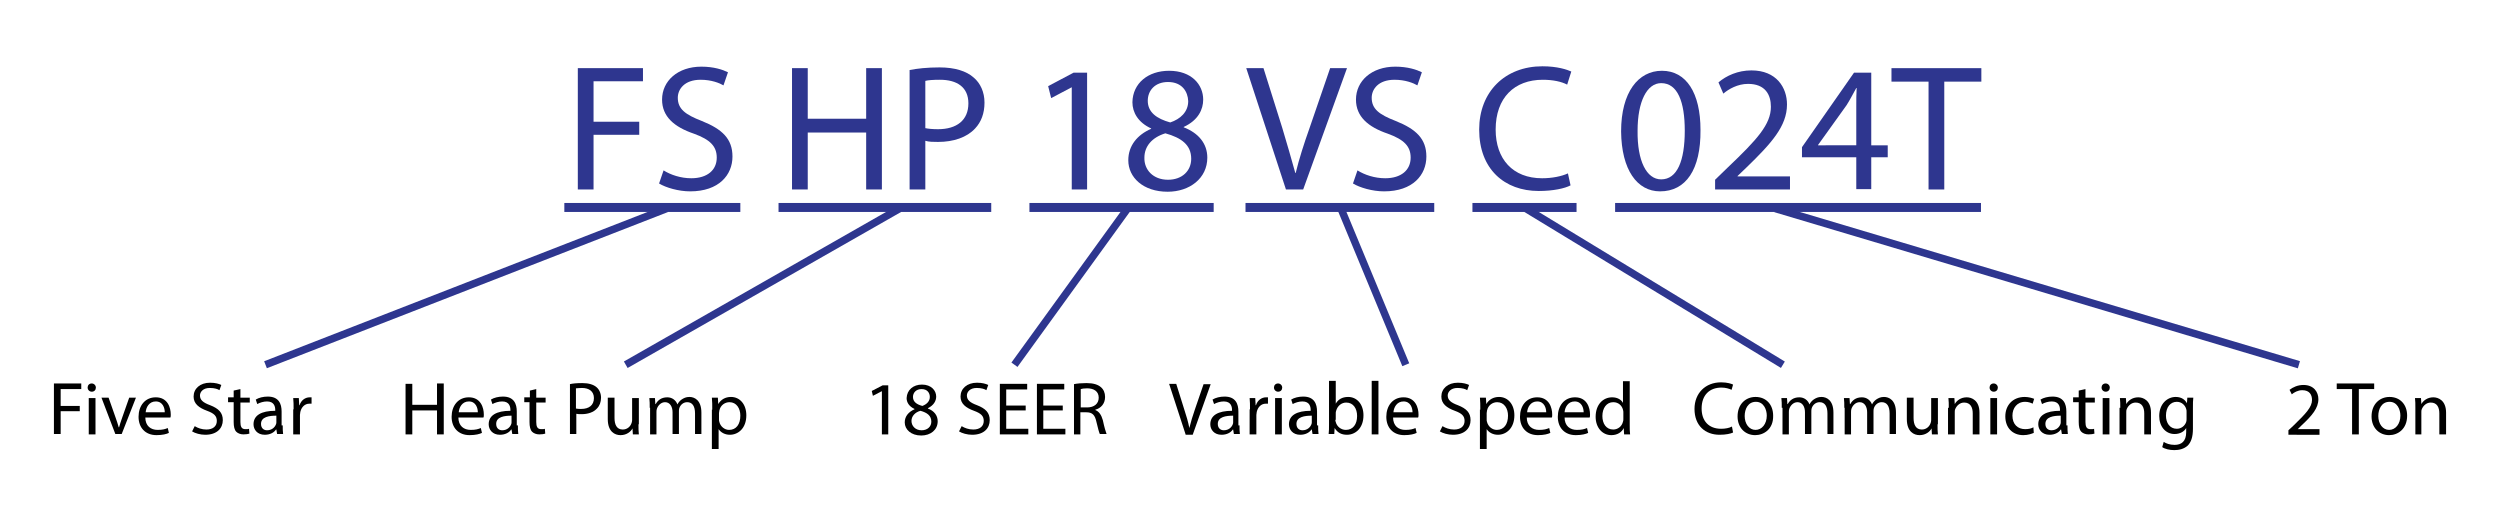 <?xml version="1.0" encoding="utf-8"?>
<!-- Generator: Adobe Illustrator 24.1.0, SVG Export Plug-In . SVG Version: 6.00 Build 0)  -->
<svg version="1.1" id="Layer_1" xmlns="http://www.w3.org/2000/svg" xmlns:xlink="http://www.w3.org/1999/xlink" x="0px" y="0px"
	 viewBox="0 0 667.6 135.1" style="enable-background:new 0 0 667.6 135.1;" xml:space="preserve">
<style type="text/css">
	.st0{fill:#2E368F;}
	.st1{fill:none;stroke:#2E368F;stroke-width:2;stroke-miterlimit:10;}
</style>
<g>
	<g>
		<path class="st0" d="M154.3,18.2h17.4v3.5h-13.2v10.8h12.2v3.5h-12.2v14.6h-4.2V18.2z"/>
		<path class="st0" d="M177.2,45.5c1.9,1.2,4.6,2.1,7.4,2.1c4.3,0,6.8-2.2,6.8-5.5c0-3-1.7-4.8-6.1-6.4c-5.3-1.8-8.5-4.6-8.5-9.1
			c0-5,4.2-8.8,10.5-8.8c3.3,0,5.7,0.8,7.1,1.5l-1.2,3.5c-1-0.6-3.2-1.5-6.1-1.5c-4.4,0-6.1,2.6-6.1,4.8c0,3,2,4.5,6.4,6.2
			c5.5,2.2,8.2,4.8,8.2,9.5c0,4.9-3.6,9.3-11.3,9.3c-3.1,0-6.5-1-8.3-2.1L177.2,45.5z"/>
		<path class="st0" d="M215.7,18.2v13.5h15.6V18.2h4.2v32.4h-4.2V35.4h-15.6v15.2h-4.2V18.2H215.7z"/>
		<path class="st0" d="M242.9,18.7c2-0.4,4.7-0.7,8-0.7c4.1,0,7.2,1,9.1,2.7c1.8,1.5,2.9,3.9,2.9,6.7c0,2.9-0.9,5.2-2.5,6.9
			c-2.2,2.4-5.8,3.6-9.9,3.6c-1.2,0-2.4,0-3.4-0.3v13h-4.2V18.7z M247,34.2c0.9,0.2,2.1,0.3,3.5,0.3c5,0,8.1-2.4,8.1-6.9
			c0-4.3-3-6.3-7.6-6.3c-1.8,0-3.2,0.1-3.9,0.3V34.2z"/>
		<path class="st0" d="M286.2,23.3L286.2,23.3l-5.5,2.9l-0.8-3.2l6.8-3.6h3.6v31.2h-4.1V23.3z"/>
		<path class="st0" d="M312.2,18.9c6,0,9.1,3.7,9.1,7.7c0,2.6-1.3,5.5-5.2,7.3V34c3.9,1.5,6.3,4.3,6.3,8.1c0,5.5-4.7,9.1-10.6,9.1
			c-6.5,0-10.5-3.8-10.5-8.4c0-3.9,2.4-6.8,6.1-8.4v-0.1c-3.5-1.6-5-4.3-5-7C302.5,22.2,306.6,18.9,312.2,18.9L312.2,18.9z
			 M311.9,48c3.8,0,6.2-2.4,6.2-5.6c0-3.7-2.6-5.6-6.9-6.8c-3.6,1.1-5.6,3.5-5.6,6.5C305.5,45.3,307.9,48,311.9,48L311.9,48z
			 M311.9,21.9c-3.5,0-5.4,2.3-5.4,5c0,3.1,2.4,4.8,6,5.8c2.7-0.9,4.8-2.8,4.8-5.7C317.2,24.5,315.7,21.9,311.9,21.9L311.9,21.9z"/>
		<path class="st0" d="M343.4,50.6l-10.6-32.4h4.6l5,15.9c1.3,4.4,2.5,8.4,3.5,12.1h0.1c0.9-3.7,2.2-7.8,3.7-12l5.5-16h4.5L348,50.6
			H343.4z"/>
		<path class="st0" d="M362.5,45.5c1.9,1.2,4.6,2.1,7.4,2.1c4.3,0,6.8-2.2,6.8-5.5c0-3-1.7-4.8-6.1-6.4c-5.3-1.8-8.5-4.6-8.5-9.1
			c0-5,4.2-8.8,10.5-8.8c3.3,0,5.7,0.8,7.1,1.5l-1.2,3.5c-1-0.6-3.2-1.5-6.1-1.5c-4.4,0-6.1,2.6-6.1,4.8c0,3,2,4.5,6.4,6.2
			c5.5,2.2,8.2,4.8,8.2,9.5c0,4.9-3.6,9.3-11.3,9.3c-3.1,0-6.5-1-8.3-2.1L362.5,45.5z"/>
		<path class="st0" d="M419.4,49.5c-1.5,0.8-4.6,1.5-8.5,1.5c-9.1,0-15.9-5.8-15.9-16.4c0-10.1,6.9-16.9,16.9-16.9
			c4,0,6.6,0.9,7.7,1.4l-1.1,3.5c-1.5-0.8-3.8-1.3-6.5-1.3c-7.6,0-12.6,4.8-12.6,13.3c0,7.9,4.6,13,12.4,13c2.6,0,5.2-0.5,6.9-1.3
			L419.4,49.5z"/>
		<path class="st0" d="M443.3,51.1c-6.1,0-10.3-5.7-10.4-16c0-10.5,4.6-16.2,10.9-16.2c6.5,0,10.3,5.9,10.3,15.8
			C454.2,45.3,450.2,51.1,443.3,51.1L443.3,51.1z M443.6,47.9c4.3,0,6.3-5,6.3-13c0-7.7-1.9-12.7-6.3-12.7c-3.8,0-6.3,4.9-6.3,12.7
			C437.2,43,439.7,47.9,443.6,47.9L443.6,47.9z"/>
		<path class="st0" d="M458,50.6V48l3.3-3.2c8-7.6,11.6-11.6,11.6-16.3c0-3.2-1.5-6.1-6.1-6.1c-2.8,0-5.2,1.4-6.6,2.6l-1.3-3
			c2.1-1.8,5.2-3.2,8.8-3.2c6.7,0,9.5,4.6,9.5,9.1c0,5.8-4.2,10.4-10.8,16.8L464,47v0.1h14v3.5H458z"/>
		<path class="st0" d="M495.7,50.6V42h-14.5v-2.7l13.9-19.9h4.6v19.4h4.4V42h-4.4v8.5H495.7z M495.7,38.8V28.4c0-1.6,0-3.3,0.1-4.9
			h-0.1c-1,1.8-1.7,3.2-2.6,4.6l-7.6,10.6v0.1H495.7z"/>
		<path class="st0" d="M514.9,21.8h-9.8v-3.6h24v3.6h-9.9v28.8h-4.2V21.8z"/>
		<path class="st0" d="M150.7,56.6v-2.4h47v2.4H150.7z"/>
		<path class="st0" d="M207.9,56.6v-2.4h56.8v2.4H207.9z"/>
		<path class="st0" d="M274.9,56.6v-2.4h49.2v2.4H274.9z"/>
		<path class="st0" d="M332.6,56.6v-2.4h50.4v2.4H332.6z"/>
		<path class="st0" d="M393.2,56.6v-2.4h27.8v2.4H393.2z"/>
		<path class="st0" d="M431.3,56.6v-2.4H529v2.4H431.3z"/>
	</g>
	<g>
		<path d="M14.4,102.4h7.3v1.5h-5.5v4.5h5.1v1.4h-5.1v6.1h-1.8V102.4z"/>
		<path d="M24.5,104.6c-0.6,0-1.1-0.5-1.1-1.1c0-0.6,0.4-1.1,1.1-1.1c0.6,0,1.1,0.5,1.1,1.1C25.6,104.1,25.2,104.6,24.5,104.6
			L24.5,104.6z M23.7,116v-9.7h1.8v9.7H23.7z"/>
		<path d="M29,106.2l1.9,5.4c0.3,0.9,0.6,1.7,0.8,2.5h0.1c0.2-0.8,0.5-1.6,0.8-2.5l1.9-5.4h1.8l-3.8,9.7h-1.7l-3.7-9.7H29z"/>
		<path d="M38.8,111.4c0,2.4,1.5,3.4,3.3,3.4c1.3,0,2-0.2,2.7-0.5l0.3,1.3c-0.6,0.3-1.7,0.6-3.3,0.6c-3,0-4.8-2-4.8-4.9
			c0-2.9,1.7-5.2,4.6-5.2c3.2,0,4,2.8,4,4.6c0,0.4,0,0.6-0.1,0.8H38.8z M44,110.1c0-1.1-0.5-2.9-2.4-2.9c-1.8,0-2.6,1.6-2.7,2.9H44z
			"/>
		<path d="M52,113.8c0.8,0.5,1.9,0.9,3.1,0.9c1.8,0,2.8-0.9,2.8-2.3c0-1.3-0.7-2-2.6-2.7c-2.2-0.8-3.6-1.9-3.6-3.8
			c0-2.1,1.7-3.7,4.4-3.7c1.4,0,2.4,0.3,3,0.6l-0.5,1.4c-0.4-0.3-1.3-0.6-2.6-0.6c-1.8,0-2.6,1.1-2.6,2c0,1.2,0.8,1.9,2.7,2.6
			c2.3,0.9,3.4,2,3.4,4c0,2.1-1.5,3.9-4.7,3.9c-1.3,0-2.7-0.4-3.5-0.9L52,113.8z"/>
		<path d="M64.2,103.9v2.3h2.5v1.3h-2.5v5.2c0,1.2,0.3,1.9,1.3,1.9c0.5,0,0.8,0,1-0.1l0.1,1.3c-0.3,0.1-0.9,0.2-1.6,0.2
			c-0.8,0-1.5-0.3-1.9-0.7c-0.5-0.5-0.7-1.4-0.7-2.6v-5.3h-1.5v-1.3h1.5v-1.8L64.2,103.9z"/>
		<path d="M75.5,113.6c0,0.8,0,1.7,0.1,2.3h-1.6l-0.2-1.2h-0.1c-0.5,0.8-1.6,1.4-3,1.4c-2,0-3-1.4-3-2.8c0-2.4,2.1-3.6,5.8-3.6v-0.2
			c0-0.8-0.2-2.3-2.2-2.3c-0.9,0-1.9,0.3-2.6,0.7l-0.4-1.2c0.8-0.5,2-0.8,3.2-0.8c3,0,3.7,2,3.7,4V113.6z M73.8,111
			c-1.9,0-4.1,0.3-4.1,2.2c0,1.2,0.8,1.7,1.6,1.7c1.3,0,2.1-0.8,2.4-1.6c0.1-0.2,0.1-0.4,0.1-0.6V111z"/>
		<path d="M78.4,109.3c0-1.1,0-2.1-0.1-3h1.5l0.1,1.9H80c0.4-1.3,1.5-2.1,2.7-2.1c0.2,0,0.3,0,0.5,0v1.7c-0.2,0-0.4,0-0.6,0
			c-1.2,0-2.1,0.9-2.4,2.2c0,0.3-0.1,0.5-0.1,0.8v5.2h-1.8V109.3z"/>
	</g>
	<g>
		<path d="M110.1,102.4v5.7h6.6v-5.7h1.8V116h-1.8v-6.4h-6.6v6.4h-1.8v-13.5H110.1z"/>
		<path d="M122.4,111.4c0,2.4,1.5,3.4,3.3,3.4c1.3,0,2-0.2,2.7-0.5l0.3,1.3c-0.6,0.3-1.7,0.6-3.3,0.6c-3,0-4.8-2-4.8-4.9
			c0-2.9,1.7-5.2,4.6-5.2c3.2,0,4,2.8,4,4.6c0,0.4,0,0.6-0.1,0.8H122.4z M127.6,110.1c0-1.1-0.5-2.9-2.4-2.9c-1.8,0-2.6,1.6-2.7,2.9
			H127.6z"/>
		<path d="M138.3,113.6c0,0.8,0,1.7,0.1,2.3h-1.6l-0.2-1.2h-0.1c-0.5,0.8-1.6,1.4-3,1.4c-2,0-3-1.4-3-2.8c0-2.4,2.1-3.6,5.8-3.6
			v-0.2c0-0.8-0.2-2.3-2.2-2.3c-0.9,0-1.9,0.3-2.6,0.7l-0.4-1.2c0.8-0.5,2-0.8,3.2-0.8c3,0,3.7,2,3.7,4V113.6z M136.6,111
			c-1.9,0-4.1,0.3-4.1,2.2c0,1.2,0.8,1.7,1.6,1.7c1.3,0,2.1-0.8,2.4-1.6c0.1-0.2,0.1-0.4,0.1-0.6V111z"/>
		<path d="M143.2,103.9v2.3h2.5v1.3h-2.5v5.2c0,1.2,0.3,1.9,1.3,1.9c0.5,0,0.8,0,1-0.1l0.1,1.3c-0.3,0.1-0.9,0.2-1.6,0.2
			c-0.8,0-1.5-0.3-1.9-0.7c-0.5-0.5-0.7-1.4-0.7-2.6v-5.3H140v-1.3h1.5v-1.8L143.2,103.9z"/>
		<path d="M152.1,102.6c0.8-0.2,1.9-0.3,3.4-0.3c1.7,0,3,0.4,3.8,1.1c0.7,0.6,1.2,1.6,1.2,2.8c0,1.2-0.4,2.2-1.1,2.9
			c-0.9,1-2.4,1.5-4.1,1.5c-0.5,0-1,0-1.4-0.1v5.4h-1.7V102.6z M153.8,109.1c0.4,0.1,0.9,0.1,1.4,0.1c2.1,0,3.4-1,3.4-2.9
			c0-1.8-1.3-2.7-3.2-2.7c-0.8,0-1.3,0.1-1.6,0.1V109.1z"/>
		<path d="M170.5,113.3c0,1,0,1.9,0.1,2.7H169l-0.1-1.6h0c-0.4,0.8-1.5,1.8-3.2,1.8c-1.5,0-3.4-0.9-3.4-4.3v-5.7h1.8v5.4
			c0,1.8,0.6,3.1,2.2,3.1c1.2,0,2-0.8,2.3-1.6c0.1-0.2,0.2-0.6,0.2-0.9v-5.9h1.8V113.3z"/>
		<path d="M173.5,108.9c0-1,0-1.8-0.1-2.6h1.5l0.1,1.6h0.1c0.5-0.9,1.4-1.8,3.1-1.8c1.3,0,2.3,0.8,2.7,1.9h0c0.3-0.6,0.7-1,1.1-1.3
			c0.6-0.4,1.2-0.7,2.1-0.7c1.3,0,3.2,0.8,3.2,4.2v5.7h-1.7v-5.5c0-1.9-0.7-3-2.1-3c-1,0-1.8,0.7-2.1,1.6c-0.1,0.3-0.1,0.6-0.1,0.9
			v6h-1.7v-5.8c0-1.5-0.7-2.7-2-2.7c-1.1,0-1.9,0.9-2.2,1.8c-0.1,0.3-0.1,0.6-0.1,0.9v5.9h-1.7V108.9z"/>
		<path d="M190.2,109.4c0-1.2,0-2.2-0.1-3.2h1.6l0.1,1.7h0c0.7-1.2,1.9-1.9,3.4-1.9c2.4,0,4.1,2,4.1,4.9c0,3.5-2.2,5.2-4.4,5.2
			c-1.3,0-2.4-0.6-3-1.5h0v5.3h-1.8V109.4z M192,112c0,0.2,0,0.5,0.1,0.7c0.3,1.2,1.4,2.1,2.6,2.1c1.9,0,3-1.5,3-3.8
			c0-1.9-1-3.6-2.9-3.6c-1.2,0-2.4,0.8-2.7,2.2c0,0.2-0.1,0.5-0.1,0.7V112z"/>
	</g>
	<g>
		<path d="M235.4,104.5L235.4,104.5l-2.3,1.2l-0.3-1.3l2.9-1.5h1.5V116h-1.7V104.5z"/>
		<path d="M246.2,102.7c2.5,0,3.8,1.6,3.8,3.2c0,1.1-0.6,2.3-2.2,3.1v0.1c1.6,0.6,2.6,1.8,2.6,3.4c0,2.3-1.9,3.8-4.4,3.8
			c-2.7,0-4.4-1.6-4.4-3.5c0-1.6,1-2.8,2.6-3.5v-0.1c-1.5-0.7-2.1-1.8-2.1-2.9C242.2,104.1,243.9,102.7,246.2,102.7L246.2,102.7z
			 M246.1,114.9c1.6,0,2.6-1,2.6-2.3c0-1.6-1.1-2.4-2.9-2.9c-1.5,0.4-2.4,1.5-2.4,2.7C243.4,113.7,244.4,114.9,246.1,114.9
			L246.1,114.9z M246.1,103.9c-1.5,0-2.3,1-2.3,2.1c0,1.3,1,2,2.5,2.4c1.1-0.4,2-1.2,2-2.4C248.3,105,247.7,103.9,246.1,103.9
			L246.1,103.9z"/>
		<path d="M256.8,113.8c0.8,0.5,1.9,0.9,3.1,0.9c1.8,0,2.8-0.9,2.8-2.3c0-1.3-0.7-2-2.6-2.7c-2.2-0.8-3.6-1.9-3.6-3.8
			c0-2.1,1.7-3.7,4.4-3.7c1.4,0,2.4,0.3,3,0.6l-0.5,1.4c-0.4-0.3-1.3-0.6-2.6-0.6c-1.8,0-2.6,1.1-2.6,2c0,1.2,0.8,1.9,2.7,2.6
			c2.3,0.9,3.4,2,3.4,4c0,2.1-1.5,3.9-4.7,3.9c-1.3,0-2.7-0.4-3.5-0.9L256.8,113.8z"/>
		<path d="M273.9,109.6h-5.2v4.9h5.9v1.5h-7.6v-13.5h7.3v1.5h-5.6v4.3h5.2V109.6z"/>
		<path d="M283.8,109.6h-5.2v4.9h5.9v1.5h-7.6v-13.5h7.3v1.5h-5.6v4.3h5.2V109.6z"/>
		<path d="M286.7,102.6c0.9-0.2,2.2-0.3,3.4-0.3c1.9,0,3.1,0.4,3.9,1.1c0.7,0.6,1.1,1.5,1.1,2.6c0,1.8-1.1,3-2.6,3.4v0.1
			c1,0.4,1.6,1.3,2,2.7c0.4,1.9,0.8,3.2,1,3.7h-1.8c-0.2-0.4-0.5-1.5-0.9-3.2c-0.4-1.9-1.1-2.6-2.7-2.6h-1.6v5.9h-1.7V102.6z
			 M288.5,108.8h1.8c1.9,0,3.1-1,3.1-2.6c0-1.7-1.3-2.5-3.1-2.5c-0.8,0-1.4,0.1-1.7,0.2V108.8z"/>
	</g>
	<g>
		<path d="M316.6,116l-4.4-13.5h1.9l2.1,6.7c0.6,1.8,1.1,3.5,1.4,5.1h0c0.4-1.6,0.9-3.3,1.5-5l2.3-6.7h1.9l-4.8,13.5H316.6z"/>
		<path d="M331,113.6c0,0.8,0,1.7,0.1,2.3h-1.6l-0.2-1.2h-0.1c-0.5,0.8-1.6,1.4-3,1.4c-2,0-3-1.4-3-2.8c0-2.4,2.1-3.6,5.8-3.6v-0.2
			c0-0.8-0.2-2.3-2.2-2.3c-0.9,0-1.9,0.3-2.6,0.7l-0.4-1.2c0.8-0.5,2-0.8,3.2-0.8c3,0,3.7,2,3.7,4V113.6z M329.3,111
			c-1.9,0-4.1,0.3-4.1,2.2c0,1.2,0.8,1.7,1.6,1.7c1.3,0,2.1-0.8,2.4-1.6c0.1-0.2,0.1-0.4,0.1-0.6V111z"/>
		<path d="M333.8,109.3c0-1.1,0-2.1-0.1-3h1.5l0.1,1.9h0.1c0.4-1.3,1.5-2.1,2.7-2.1c0.2,0,0.3,0,0.5,0v1.7c-0.2,0-0.4,0-0.6,0
			c-1.2,0-2.1,0.9-2.4,2.2c0,0.3-0.1,0.5-0.1,0.8v5.2h-1.8V109.3z"/>
		<path d="M341.3,104.6c-0.6,0-1.1-0.5-1.1-1.1c0-0.6,0.4-1.1,1.1-1.1c0.6,0,1.1,0.5,1.1,1.1C342.4,104.1,342,104.6,341.3,104.6
			L341.3,104.6z M340.5,116v-9.7h1.8v9.7H340.5z"/>
		<path d="M352,113.6c0,0.8,0,1.7,0.1,2.3h-1.6l-0.2-1.2h-0.1c-0.5,0.8-1.6,1.4-3,1.4c-2,0-3-1.4-3-2.8c0-2.4,2.1-3.6,5.8-3.6v-0.2
			c0-0.8-0.2-2.3-2.2-2.3c-0.9,0-1.9,0.3-2.6,0.7l-0.4-1.2c0.8-0.5,2-0.8,3.2-0.8c3,0,3.7,2,3.7,4V113.6z M350.3,111
			c-1.9,0-4.1,0.3-4.1,2.2c0,1.2,0.8,1.7,1.6,1.7c1.3,0,2.1-0.8,2.4-1.6c0.1-0.2,0.1-0.4,0.1-0.6V111z"/>
		<path d="M354.9,101.7h1.8v6.1h0c0.6-1.1,1.7-1.8,3.3-1.8c2.4,0,4.1,2,4.1,4.9c0,3.5-2.2,5.2-4.4,5.2c-1.4,0-2.5-0.5-3.3-1.8h0
			l-0.1,1.6h-1.5c0.1-0.7,0.1-1.6,0.1-2.5V101.7z M356.6,112.1c0,0.2,0,0.4,0.1,0.6c0.3,1.2,1.4,2.1,2.7,2.1c1.9,0,3-1.5,3-3.7
			c0-2-1-3.6-2.9-3.6c-1.2,0-2.3,0.8-2.7,2.2c-0.1,0.2-0.1,0.5-0.1,0.7V112.1z"/>
		<path d="M366.3,101.7h1.8V116h-1.8V101.7z"/>
		<path d="M372,111.4c0,2.4,1.5,3.4,3.3,3.4c1.3,0,2-0.2,2.7-0.5l0.3,1.3c-0.6,0.3-1.7,0.6-3.3,0.6c-3,0-4.8-2-4.8-4.9
			c0-2.9,1.7-5.2,4.6-5.2c3.2,0,4,2.8,4,4.6c0,0.4,0,0.6-0.1,0.8H372z M377.2,110.1c0-1.1-0.5-2.9-2.4-2.9c-1.8,0-2.6,1.6-2.7,2.9
			H377.2z"/>
		<path d="M385.2,113.8c0.8,0.5,1.9,0.9,3.1,0.9c1.8,0,2.8-0.9,2.8-2.3c0-1.3-0.7-2-2.6-2.7c-2.2-0.8-3.6-1.9-3.6-3.8
			c0-2.1,1.7-3.7,4.4-3.7c1.4,0,2.4,0.3,3,0.6l-0.5,1.4c-0.4-0.3-1.3-0.6-2.6-0.6c-1.8,0-2.6,1.1-2.6,2c0,1.2,0.8,1.9,2.7,2.6
			c2.3,0.9,3.4,2,3.4,4c0,2.1-1.5,3.9-4.7,3.9c-1.3,0-2.7-0.4-3.5-0.9L385.2,113.8z"/>
		<path d="M395.3,109.4c0-1.2,0-2.2-0.1-3.2h1.6l0.1,1.7h0c0.7-1.2,1.9-1.9,3.4-1.9c2.4,0,4.1,2,4.1,4.9c0,3.5-2.2,5.2-4.4,5.2
			c-1.3,0-2.4-0.6-3-1.5h0v5.3h-1.8V109.4z M397,112c0,0.2,0,0.5,0.1,0.7c0.3,1.2,1.4,2.1,2.6,2.1c1.9,0,3-1.5,3-3.8
			c0-1.9-1-3.6-2.9-3.6c-1.2,0-2.4,0.8-2.7,2.2c0,0.2-0.1,0.5-0.1,0.7V112z"/>
		<path d="M407.7,111.4c0,2.4,1.5,3.4,3.3,3.4c1.3,0,2-0.2,2.7-0.5l0.3,1.3c-0.6,0.3-1.7,0.6-3.3,0.6c-3,0-4.8-2-4.8-4.9
			c0-2.9,1.7-5.2,4.6-5.2c3.2,0,4,2.8,4,4.6c0,0.4,0,0.6-0.1,0.8H407.7z M412.9,110.1c0-1.1-0.5-2.9-2.4-2.9c-1.8,0-2.6,1.6-2.7,2.9
			H412.9z"/>
		<path d="M417.8,111.4c0,2.4,1.5,3.4,3.3,3.4c1.3,0,2-0.2,2.7-0.5l0.3,1.3c-0.6,0.3-1.7,0.6-3.3,0.6c-3,0-4.8-2-4.8-4.9
			c0-2.9,1.7-5.2,4.6-5.2c3.2,0,4,2.8,4,4.6c0,0.4,0,0.6-0.1,0.8H417.8z M422.9,110.1c0-1.1-0.5-2.9-2.4-2.9c-1.8,0-2.6,1.6-2.7,2.9
			H422.9z"/>
		<path d="M435.2,101.7v11.8c0,0.9,0,1.8,0.1,2.5h-1.6l-0.1-1.7h0c-0.5,1.1-1.7,1.9-3.3,1.9c-2.4,0-4.2-2-4.2-4.9
			c0-3.3,2-5.2,4.4-5.2c1.5,0,2.5,0.7,2.9,1.5h0v-5.8H435.2z M433.5,110.2c0-0.2,0-0.5-0.1-0.8c-0.3-1.1-1.2-2-2.6-2
			c-1.8,0-2.9,1.6-2.9,3.7c0,2,1,3.6,2.9,3.6c1.2,0,2.3-0.8,2.6-2.1c0.1-0.2,0.1-0.5,0.1-0.7V110.2z"/>
	</g>
	<g>
		<path d="M462.8,115.5c-0.6,0.3-1.9,0.6-3.6,0.6c-3.8,0-6.7-2.4-6.7-6.9c0-4.2,2.9-7.1,7.1-7.1c1.7,0,2.8,0.4,3.2,0.6l-0.4,1.4
			c-0.6-0.3-1.6-0.6-2.7-0.6c-3.2,0-5.3,2-5.3,5.6c0,3.3,1.9,5.4,5.2,5.4c1.1,0,2.2-0.2,2.9-0.6L462.8,115.5z"/>
		<path d="M468.7,116.2c-2.6,0-4.7-1.9-4.7-5c0-3.3,2.2-5.2,4.8-5.2c2.8,0,4.7,2,4.7,5C473.6,114.6,471,116.2,468.7,116.2
			L468.7,116.2z M468.8,114.8c1.7,0,3-1.6,3-3.8c0-1.6-0.8-3.7-2.9-3.7c-2.1,0-3,1.9-3,3.8C465.9,113.2,467.1,114.8,468.8,114.8
			L468.8,114.8z"/>
		<path d="M475.8,108.9c0-1,0-1.8-0.1-2.6h1.5l0.1,1.6h0.1c0.5-0.9,1.4-1.8,3.1-1.8c1.3,0,2.3,0.8,2.7,1.9h0c0.3-0.6,0.7-1,1.1-1.3
			c0.6-0.4,1.2-0.7,2.1-0.7c1.3,0,3.2,0.8,3.2,4.2v5.7H488v-5.5c0-1.9-0.7-3-2.1-3c-1,0-1.8,0.7-2.1,1.6c-0.1,0.3-0.1,0.6-0.1,0.9v6
			h-1.7v-5.8c0-1.5-0.7-2.7-2-2.7c-1.1,0-1.9,0.9-2.2,1.8c-0.1,0.3-0.1,0.6-0.1,0.9v5.9h-1.7V108.9z"/>
		<path d="M492.5,108.9c0-1,0-1.8-0.1-2.6h1.5l0.1,1.6h0.1c0.5-0.9,1.4-1.8,3.1-1.8c1.3,0,2.3,0.8,2.7,1.9h0c0.3-0.6,0.7-1,1.1-1.3
			c0.6-0.4,1.2-0.7,2.1-0.7c1.3,0,3.2,0.8,3.2,4.2v5.7h-1.7v-5.5c0-1.9-0.7-3-2.1-3c-1,0-1.8,0.7-2.1,1.6c-0.1,0.3-0.1,0.6-0.1,0.9
			v6h-1.7v-5.8c0-1.5-0.7-2.7-2-2.7c-1.1,0-1.9,0.9-2.2,1.8c-0.1,0.3-0.1,0.6-0.1,0.9v5.9h-1.7V108.9z"/>
		<path d="M517.4,113.3c0,1,0,1.9,0.1,2.7h-1.6l-0.1-1.6h0c-0.4,0.8-1.5,1.8-3.2,1.8c-1.5,0-3.4-0.9-3.4-4.3v-5.7h1.8v5.4
			c0,1.8,0.6,3.1,2.2,3.1c1.2,0,2-0.8,2.3-1.6c0.1-0.2,0.2-0.6,0.2-0.9v-5.9h1.8V113.3z"/>
		<path d="M520.4,108.9c0-1,0-1.8-0.1-2.6h1.6l0.1,1.6h0c0.5-0.9,1.6-1.8,3.2-1.8c1.3,0,3.4,0.8,3.4,4.1v5.8h-1.8v-5.6
			c0-1.6-0.6-2.9-2.3-2.9c-1.1,0-2,0.8-2.4,1.8c-0.1,0.2-0.1,0.5-0.1,0.8v5.9h-1.8V108.9z"/>
		<path d="M532.4,104.6c-0.6,0-1.1-0.5-1.1-1.1c0-0.6,0.4-1.1,1.1-1.1c0.6,0,1.1,0.5,1.1,1.1C533.5,104.1,533.1,104.6,532.4,104.6
			L532.4,104.6z M531.5,116v-9.7h1.8v9.7H531.5z"/>
		<path d="M543.1,115.6c-0.5,0.2-1.5,0.6-2.8,0.6c-2.9,0-4.8-2-4.8-5c0-3,2-5.2,5.2-5.2c1,0,2,0.3,2.5,0.5l-0.4,1.3
			c-0.4-0.2-1.1-0.5-2-0.5c-2.2,0-3.4,1.7-3.4,3.7c0,2.3,1.4,3.6,3.4,3.6c1,0,1.7-0.2,2.2-0.5L543.1,115.6z"/>
		<path d="M552.1,113.6c0,0.8,0,1.7,0.1,2.3h-1.6l-0.2-1.2h-0.1c-0.5,0.8-1.6,1.4-3,1.4c-2,0-3-1.4-3-2.8c0-2.4,2.1-3.6,5.8-3.6
			v-0.2c0-0.8-0.2-2.3-2.2-2.3c-0.9,0-1.9,0.3-2.6,0.7l-0.4-1.2c0.8-0.5,2-0.8,3.2-0.8c3,0,3.7,2,3.7,4V113.6z M550.3,111
			c-1.9,0-4.1,0.3-4.1,2.2c0,1.2,0.8,1.7,1.6,1.7c1.3,0,2.1-0.8,2.4-1.6c0.1-0.2,0.1-0.4,0.1-0.6V111z"/>
		<path d="M556.9,103.9v2.3h2.5v1.3h-2.5v5.2c0,1.2,0.3,1.9,1.3,1.9c0.5,0,0.8,0,1-0.1l0.1,1.3c-0.3,0.1-0.9,0.2-1.6,0.2
			c-0.8,0-1.5-0.3-1.9-0.7c-0.5-0.5-0.7-1.4-0.7-2.6v-5.3h-1.5v-1.3h1.5v-1.8L556.9,103.9z"/>
		<path d="M562.3,104.6c-0.6,0-1.1-0.5-1.1-1.1c0-0.6,0.4-1.1,1.1-1.1c0.6,0,1.1,0.5,1.1,1.1C563.4,104.1,563,104.6,562.3,104.6
			L562.3,104.6z M561.5,116v-9.7h1.8v9.7H561.5z"/>
		<path d="M566.2,108.9c0-1,0-1.8-0.1-2.6h1.6l0.1,1.6h0c0.5-0.9,1.6-1.8,3.2-1.8c1.3,0,3.4,0.8,3.4,4.1v5.8h-1.8v-5.6
			c0-1.6-0.6-2.9-2.3-2.9c-1.1,0-2,0.8-2.4,1.8c-0.1,0.2-0.1,0.5-0.1,0.8v5.9h-1.8V108.9z"/>
		<path d="M585.6,114.5c0,2.2-0.5,3.6-1.4,4.5c-1,0.9-2.3,1.2-3.6,1.2c-1.2,0-2.5-0.3-3.2-0.8l0.4-1.4c0.6,0.4,1.6,0.8,2.9,0.8
			c1.8,0,3.1-0.9,3.1-3.4v-1.1h0c-0.5,0.9-1.6,1.6-3.1,1.6c-2.4,0-4.1-2-4.1-4.8c0-3.3,2.2-5.1,4.4-5.1c1.7,0,2.6,0.9,3,1.7h0
			l0.1-1.5h1.6c-0.1,0.7-0.1,1.5-0.1,2.7V114.5z M583.9,110c0-0.3,0-0.5-0.1-0.8c-0.3-1-1.2-1.9-2.5-1.9c-1.7,0-2.9,1.4-2.9,3.7
			c0,1.9,1,3.5,2.9,3.5c1.1,0,2.1-0.7,2.5-1.8c0.1-0.3,0.1-0.6,0.1-0.9V110z"/>
	</g>
	<g>
		<path d="M611.1,116v-1.1l1.4-1.3c3.3-3.2,4.9-4.9,4.9-6.8c0-1.3-0.6-2.6-2.6-2.6c-1.2,0-2.2,0.6-2.8,1.1l-0.6-1.2
			c0.9-0.7,2.2-1.3,3.7-1.3c2.8,0,4,1.9,4,3.8c0,2.4-1.7,4.4-4.5,7l-1,1v0h5.8v1.5H611.1z"/>
		<path d="M628.1,103.9H624v-1.5h10v1.5h-4.1V116h-1.8V103.9z"/>
		<path d="M638,116.2c-2.6,0-4.7-1.9-4.7-5c0-3.3,2.2-5.2,4.8-5.2c2.8,0,4.7,2,4.7,5C642.8,114.6,640.3,116.2,638,116.2L638,116.2z
			 M638,114.8c1.7,0,3-1.6,3-3.8c0-1.6-0.8-3.7-2.9-3.7c-2.1,0-3,1.9-3,3.8C635.1,113.2,636.3,114.8,638,114.8L638,114.8z"/>
		<path d="M645,108.9c0-1,0-1.8-0.1-2.6h1.6l0.1,1.6h0c0.5-0.9,1.6-1.8,3.2-1.8c1.3,0,3.4,0.8,3.4,4.1v5.8h-1.8v-5.6
			c0-1.6-0.6-2.9-2.3-2.9c-1.1,0-2,0.8-2.4,1.8c-0.1,0.2-0.1,0.5-0.1,0.8v5.9H645V108.9z"/>
	</g>
	<line class="st1" x1="70.9" y1="97.4" x2="178" y2="55.7"/>
	<line class="st1" x1="167.1" y1="97.4" x2="240.2" y2="55.7"/>
	<line class="st1" x1="270.9" y1="97.4" x2="301.1" y2="55.7"/>
	<line class="st1" x1="375.4" y1="97.4" x2="358.1" y2="55.7"/>
	<line class="st1" x1="476.1" y1="97.4" x2="407.5" y2="55.7"/>
	<line class="st1" x1="613.9" y1="97.4" x2="474.1" y2="55.7"/>
</g>
</svg>
